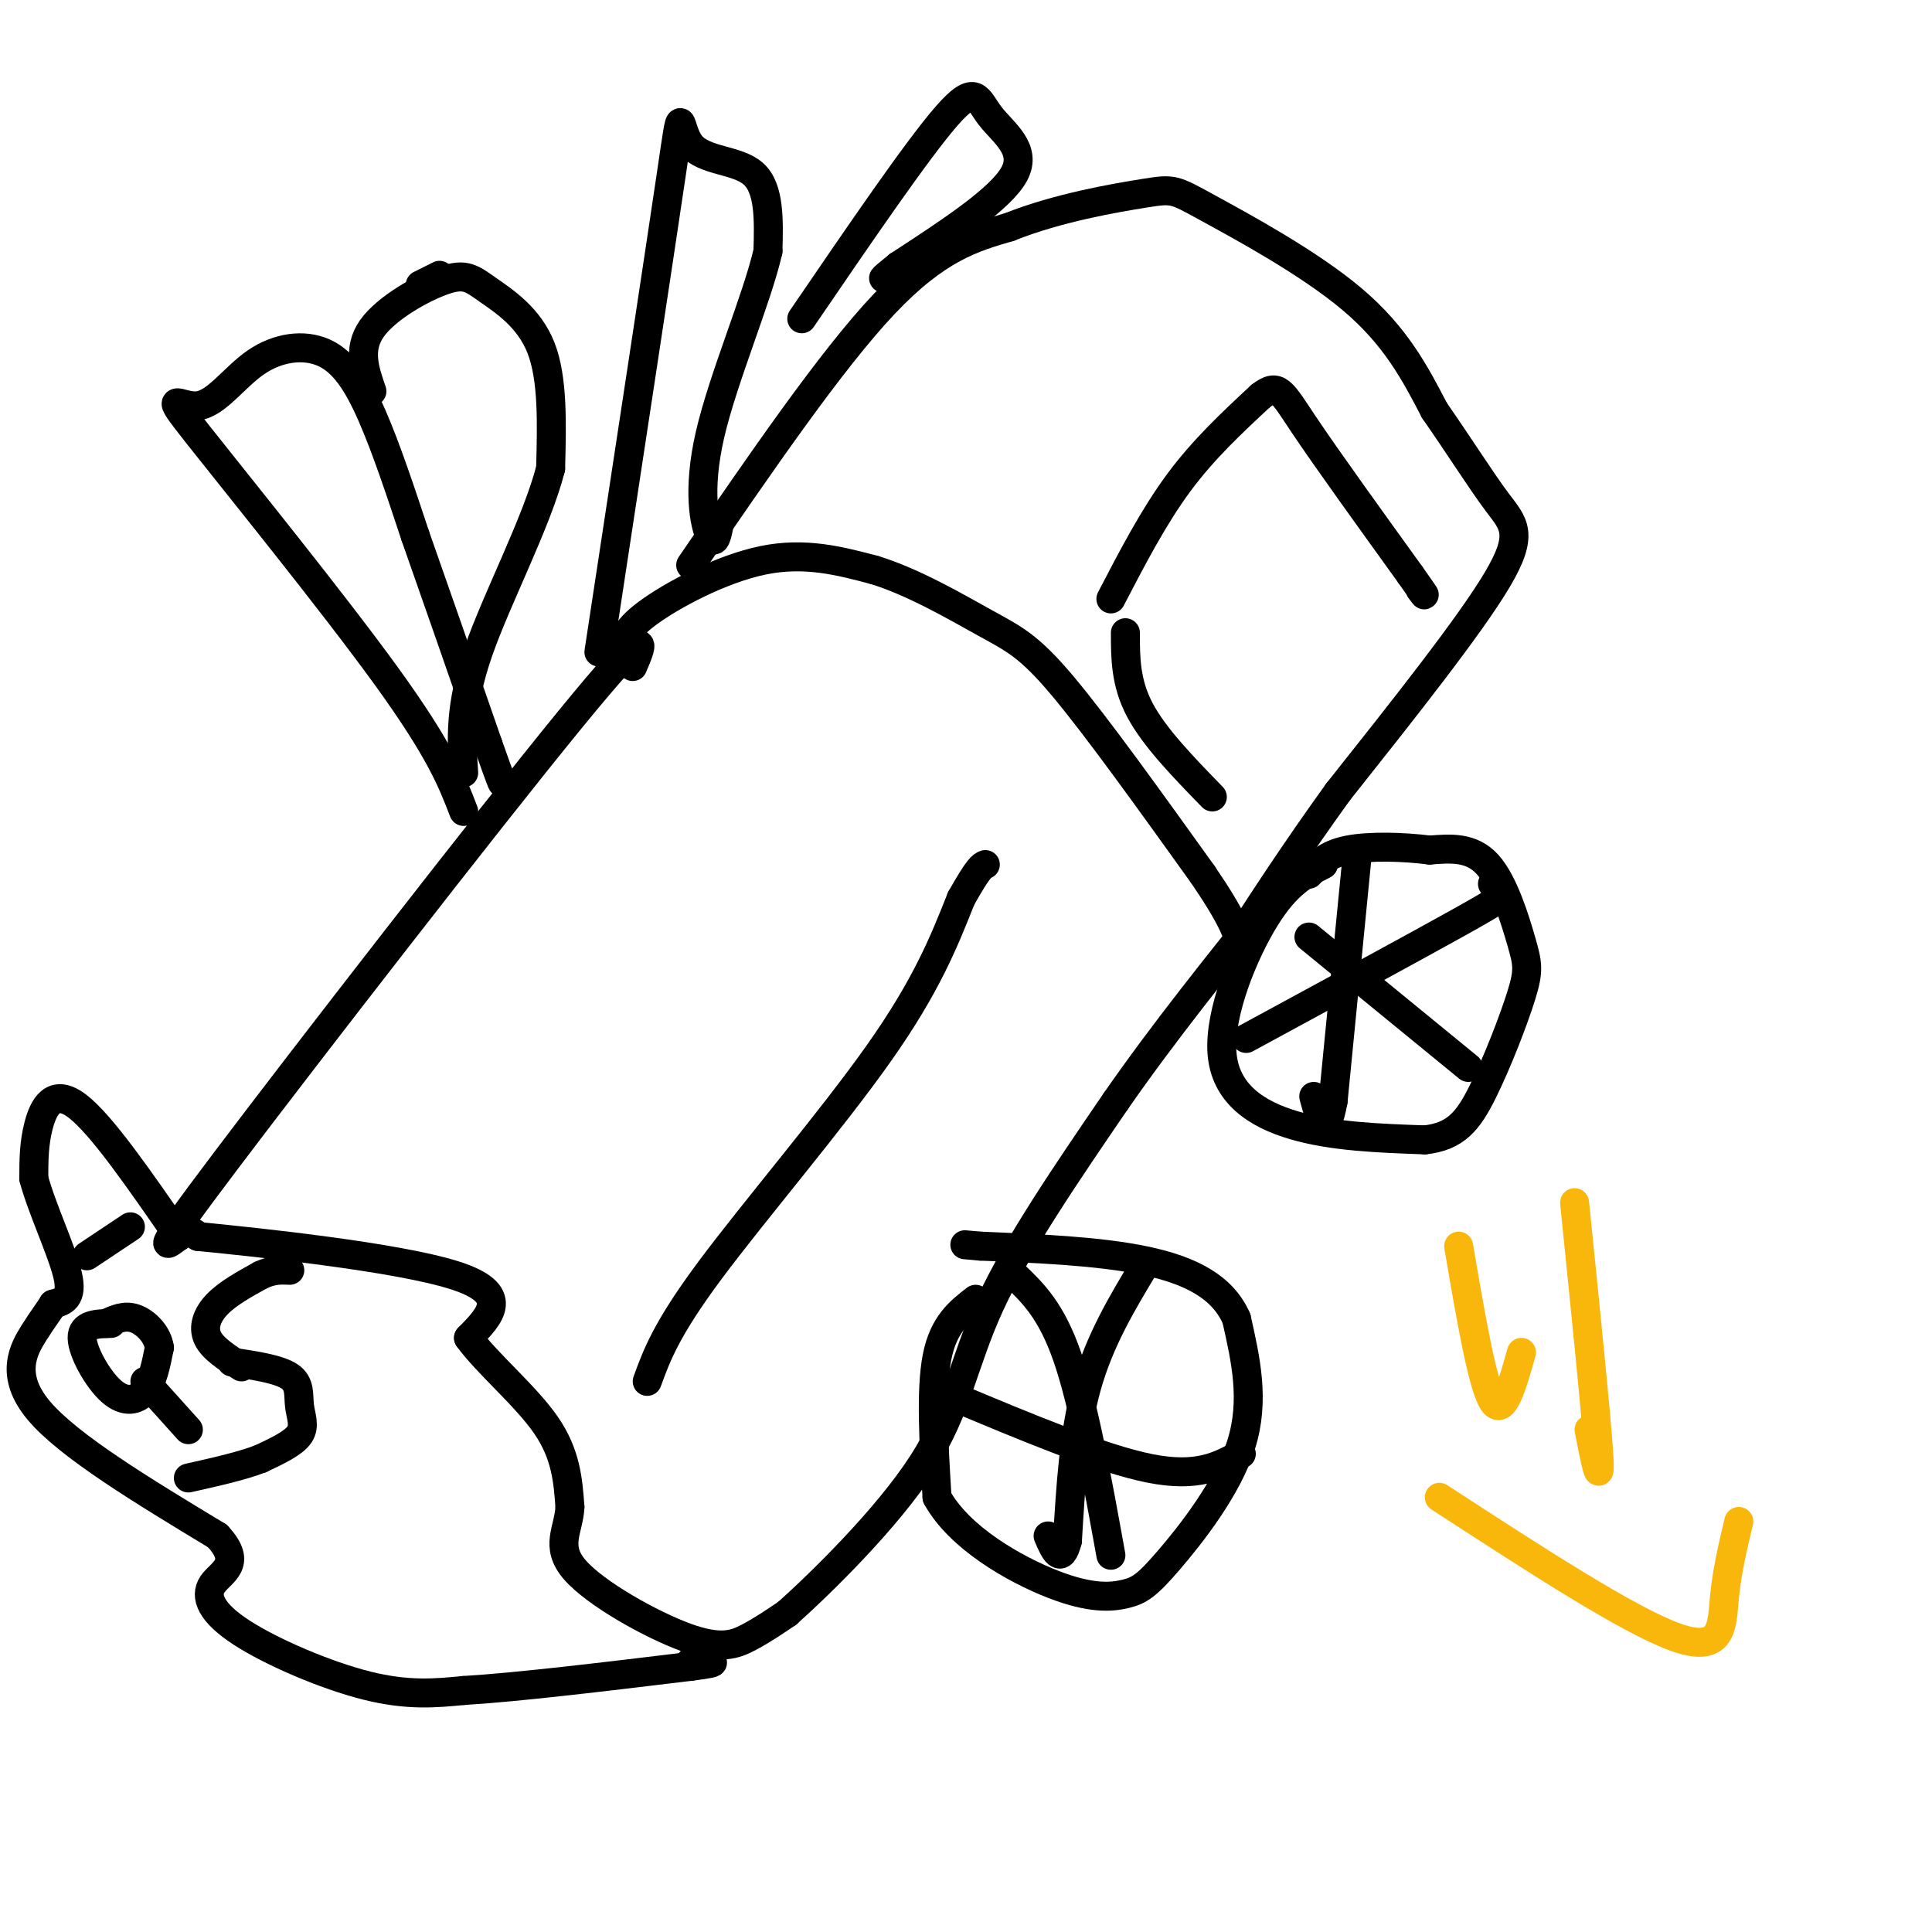 <svg viewBox='0 0 400 400' version='1.1' xmlns='http://www.w3.org/2000/svg' xmlns:xlink='http://www.w3.org/1999/xlink'><g fill='none' stroke='#000000' stroke-width='6' stroke-linecap='round' stroke-linejoin='round'><path d='M131,138c2.214,-5.167 4.429,-10.333 -13,11c-17.429,21.333 -54.500,69.167 -71,91c-16.500,21.833 -12.429,17.667 -10,16c2.429,-1.667 3.214,-0.833 4,0'/><path d='M41,256c12.267,1.200 40.933,4.200 53,8c12.067,3.800 7.533,8.400 3,13'/><path d='M97,277c3.800,5.267 11.800,11.933 16,18c4.200,6.067 4.600,11.533 5,17'/><path d='M118,312c-0.212,4.742 -3.242,8.096 1,13c4.242,4.904 15.758,11.359 23,14c7.242,2.641 10.212,1.469 13,0c2.788,-1.469 5.394,-3.234 8,-5'/><path d='M163,334c7.048,-6.321 20.667,-19.625 28,-31c7.333,-11.375 8.381,-20.821 14,-33c5.619,-12.179 15.810,-27.089 26,-42'/><path d='M231,228c9.833,-14.167 21.417,-28.583 33,-43'/><path d='M129,135c-0.044,-2.111 -0.089,-4.222 5,-8c5.089,-3.778 15.311,-9.222 24,-11c8.689,-1.778 15.844,0.111 23,2'/><path d='M181,118c8.155,2.488 17.042,7.708 23,11c5.958,3.292 8.988,4.655 16,13c7.012,8.345 18.006,23.673 29,39'/><path d='M249,181c6.167,9.000 7.083,12.000 8,15'/><path d='M143,117c14.500,-21.167 29.000,-42.333 40,-54c11.000,-11.667 18.500,-13.833 26,-16'/><path d='M209,47c10.000,-4.013 22.000,-6.045 28,-7c6.000,-0.955 6.000,-0.834 13,3c7.000,3.834 21.000,11.381 30,19c9.000,7.619 13.000,15.309 17,23'/><path d='M297,85c5.179,7.429 9.625,14.500 13,19c3.375,4.500 5.679,6.429 0,16c-5.679,9.571 -19.339,26.786 -33,44'/><path d='M277,164c-9.000,12.500 -15.000,21.750 -21,31'/><path d='M202,269c-3.333,2.583 -6.667,5.167 -8,12c-1.333,6.833 -0.667,17.917 0,29'/><path d='M194,310c4.607,8.409 16.124,14.930 24,18c7.876,3.070 12.111,2.689 15,2c2.889,-0.689 4.432,-1.685 9,-7c4.568,-5.315 12.162,-14.947 15,-24c2.838,-9.053 0.919,-17.526 -1,-26'/><path d='M256,273c-2.867,-6.578 -9.533,-10.022 -19,-12c-9.467,-1.978 -21.733,-2.489 -34,-3'/><path d='M203,258c-5.667,-0.500 -2.833,-0.250 0,0'/><path d='M274,179c-3.768,1.911 -7.536,3.821 -12,11c-4.464,7.179 -9.625,19.625 -9,28c0.625,8.375 7.036,12.679 15,15c7.964,2.321 17.482,2.661 27,3'/><path d='M295,236c6.429,-0.700 9.002,-3.950 12,-10c2.998,-6.050 6.422,-14.900 8,-20c1.578,-5.100 1.309,-6.450 0,-11c-1.309,-4.550 -3.660,-12.300 -7,-16c-3.340,-3.700 -7.670,-3.350 -12,-3'/><path d='M296,176c-5.289,-0.689 -12.511,-0.911 -17,0c-4.489,0.911 -6.244,2.956 -8,5'/><path d='M281,177c0.000,0.000 -5.000,51.000 -5,51'/><path d='M276,228c-1.500,8.333 -2.750,3.667 -4,-1'/><path d='M258,215c17.533,-9.511 35.067,-19.022 44,-24c8.933,-4.978 9.267,-5.422 9,-6c-0.267,-0.578 -1.133,-1.289 -2,-2'/><path d='M271,194c0.000,0.000 33.000,27.000 33,27'/><path d='M237,262c-4.667,7.750 -9.333,15.500 -12,25c-2.667,9.500 -3.333,20.750 -4,32'/><path d='M221,319c-1.333,5.167 -2.667,2.083 -4,-1'/><path d='M197,289c15.500,6.500 31.000,13.000 41,15c10.000,2.000 14.500,-0.500 19,-3'/><path d='M210,264c3.833,3.667 7.667,7.333 11,17c3.333,9.667 6.167,25.333 9,41'/><path d='M37,256c-8.000,-11.600 -16.000,-23.200 -21,-27c-5.000,-3.800 -7.000,0.200 -8,4c-1.000,3.800 -1.000,7.400 -1,11'/><path d='M7,244c1.533,5.889 5.867,15.111 7,20c1.133,4.889 -0.933,5.444 -3,6'/><path d='M11,270c-0.988,1.643 -1.958,2.750 -4,6c-2.042,3.250 -5.155,8.643 1,16c6.155,7.357 21.577,16.679 37,26'/><path d='M45,318c5.485,5.853 0.697,7.486 -1,10c-1.697,2.514 -0.303,5.907 6,10c6.303,4.093 17.515,8.884 26,11c8.485,2.116 14.242,1.558 20,1'/><path d='M96,350c11.167,-0.667 29.083,-2.833 47,-5'/><path d='M143,345c7.833,-1.000 3.917,-1.000 0,-1'/><path d='M48,282c4.893,0.738 9.786,1.476 12,3c2.214,1.524 1.750,3.833 2,6c0.250,2.167 1.214,4.190 0,6c-1.214,1.810 -4.607,3.405 -8,5'/><path d='M54,302c-3.833,1.500 -9.417,2.750 -15,4'/><path d='M50,283c-2.978,-1.889 -5.956,-3.778 -7,-6c-1.044,-2.222 -0.156,-4.778 2,-7c2.156,-2.222 5.578,-4.111 9,-6'/><path d='M54,264c2.500,-1.167 4.250,-1.083 6,-1'/><path d='M23,274c-3.024,0.077 -6.048,0.155 -6,3c0.048,2.845 3.167,8.458 6,11c2.833,2.542 5.381,2.012 7,0c1.619,-2.012 2.310,-5.506 3,-9'/><path d='M33,279c-0.378,-2.778 -2.822,-5.222 -5,-6c-2.178,-0.778 -4.089,0.111 -6,1'/><path d='M30,286c0.000,0.000 9.000,10.000 9,10'/><path d='M18,260c0.000,0.000 9.000,-6.000 9,-6'/><path d='M96,168c-2.417,-6.290 -4.835,-12.579 -16,-28c-11.165,-15.421 -31.078,-39.973 -39,-50c-7.922,-10.027 -3.855,-5.529 0,-6c3.855,-0.471 7.497,-5.910 12,-9c4.503,-3.090 9.866,-3.832 14,-2c4.134,1.832 7.038,6.238 10,13c2.962,6.762 5.981,15.881 9,25'/><path d='M86,111c4.000,11.333 9.500,27.167 15,43'/><path d='M101,154c3.000,8.500 3.000,8.250 3,8'/><path d='M87,59c0.000,0.000 4.000,-2.000 4,-2'/><path d='M77,81c-1.510,-4.357 -3.021,-8.715 0,-13c3.021,-4.285 10.573,-8.499 15,-10c4.427,-1.501 5.730,-0.289 9,2c3.270,2.289 8.506,5.654 11,12c2.494,6.346 2.247,15.673 2,25'/><path d='M114,97c-2.889,11.222 -11.111,26.778 -15,38c-3.889,11.222 -3.444,18.111 -3,25'/><path d='M124,135c6.256,-41.077 12.512,-82.155 15,-99c2.488,-16.845 1.208,-9.458 4,-6c2.792,3.458 9.655,2.988 13,6c3.345,3.012 3.173,9.506 3,16'/><path d='M159,52c-2.226,9.786 -9.292,26.250 -12,38c-2.708,11.750 -1.060,18.786 0,21c1.060,2.214 1.530,-0.393 2,-3'/><path d='M166,66c11.952,-17.506 23.905,-35.012 30,-42c6.095,-6.988 6.333,-3.458 9,0c2.667,3.458 7.762,6.845 5,12c-2.762,5.155 -13.381,12.077 -24,19'/><path d='M186,55c-4.333,3.500 -3.167,2.750 -2,2'/></g>
<g fill='none' stroke='#F9B70B' stroke-width='6' stroke-linecap='round' stroke-linejoin='round'><path d='M302,258c2.417,14.167 4.833,28.333 7,32c2.167,3.667 4.083,-3.167 6,-10'/><path d='M326,249c2.250,22.083 4.500,44.167 5,52c0.500,7.833 -0.750,1.417 -2,-5'/><path d='M298,310c19.644,12.778 39.289,25.556 49,29c9.711,3.444 9.489,-2.444 10,-8c0.511,-5.556 1.756,-10.778 3,-16'/></g>
<g fill='none' stroke='#000000' stroke-width='6' stroke-linecap='round' stroke-linejoin='round'><path d='M134,286c1.978,-5.422 3.956,-10.844 13,-23c9.044,-12.156 25.156,-31.044 35,-45c9.844,-13.956 13.422,-22.978 17,-32'/><path d='M199,186c3.667,-6.500 4.333,-6.750 5,-7'/><path d='M230,124c4.417,-8.500 8.833,-17.000 14,-24c5.167,-7.000 11.083,-12.500 17,-18'/><path d='M261,82c3.667,-2.844 4.333,-0.956 9,6c4.667,6.956 13.333,18.978 22,31'/><path d='M292,119c4.000,5.667 3.000,4.333 2,3'/><path d='M233,131c0.000,5.167 0.000,10.333 3,16c3.000,5.667 9.000,11.833 15,18'/></g>
</svg>